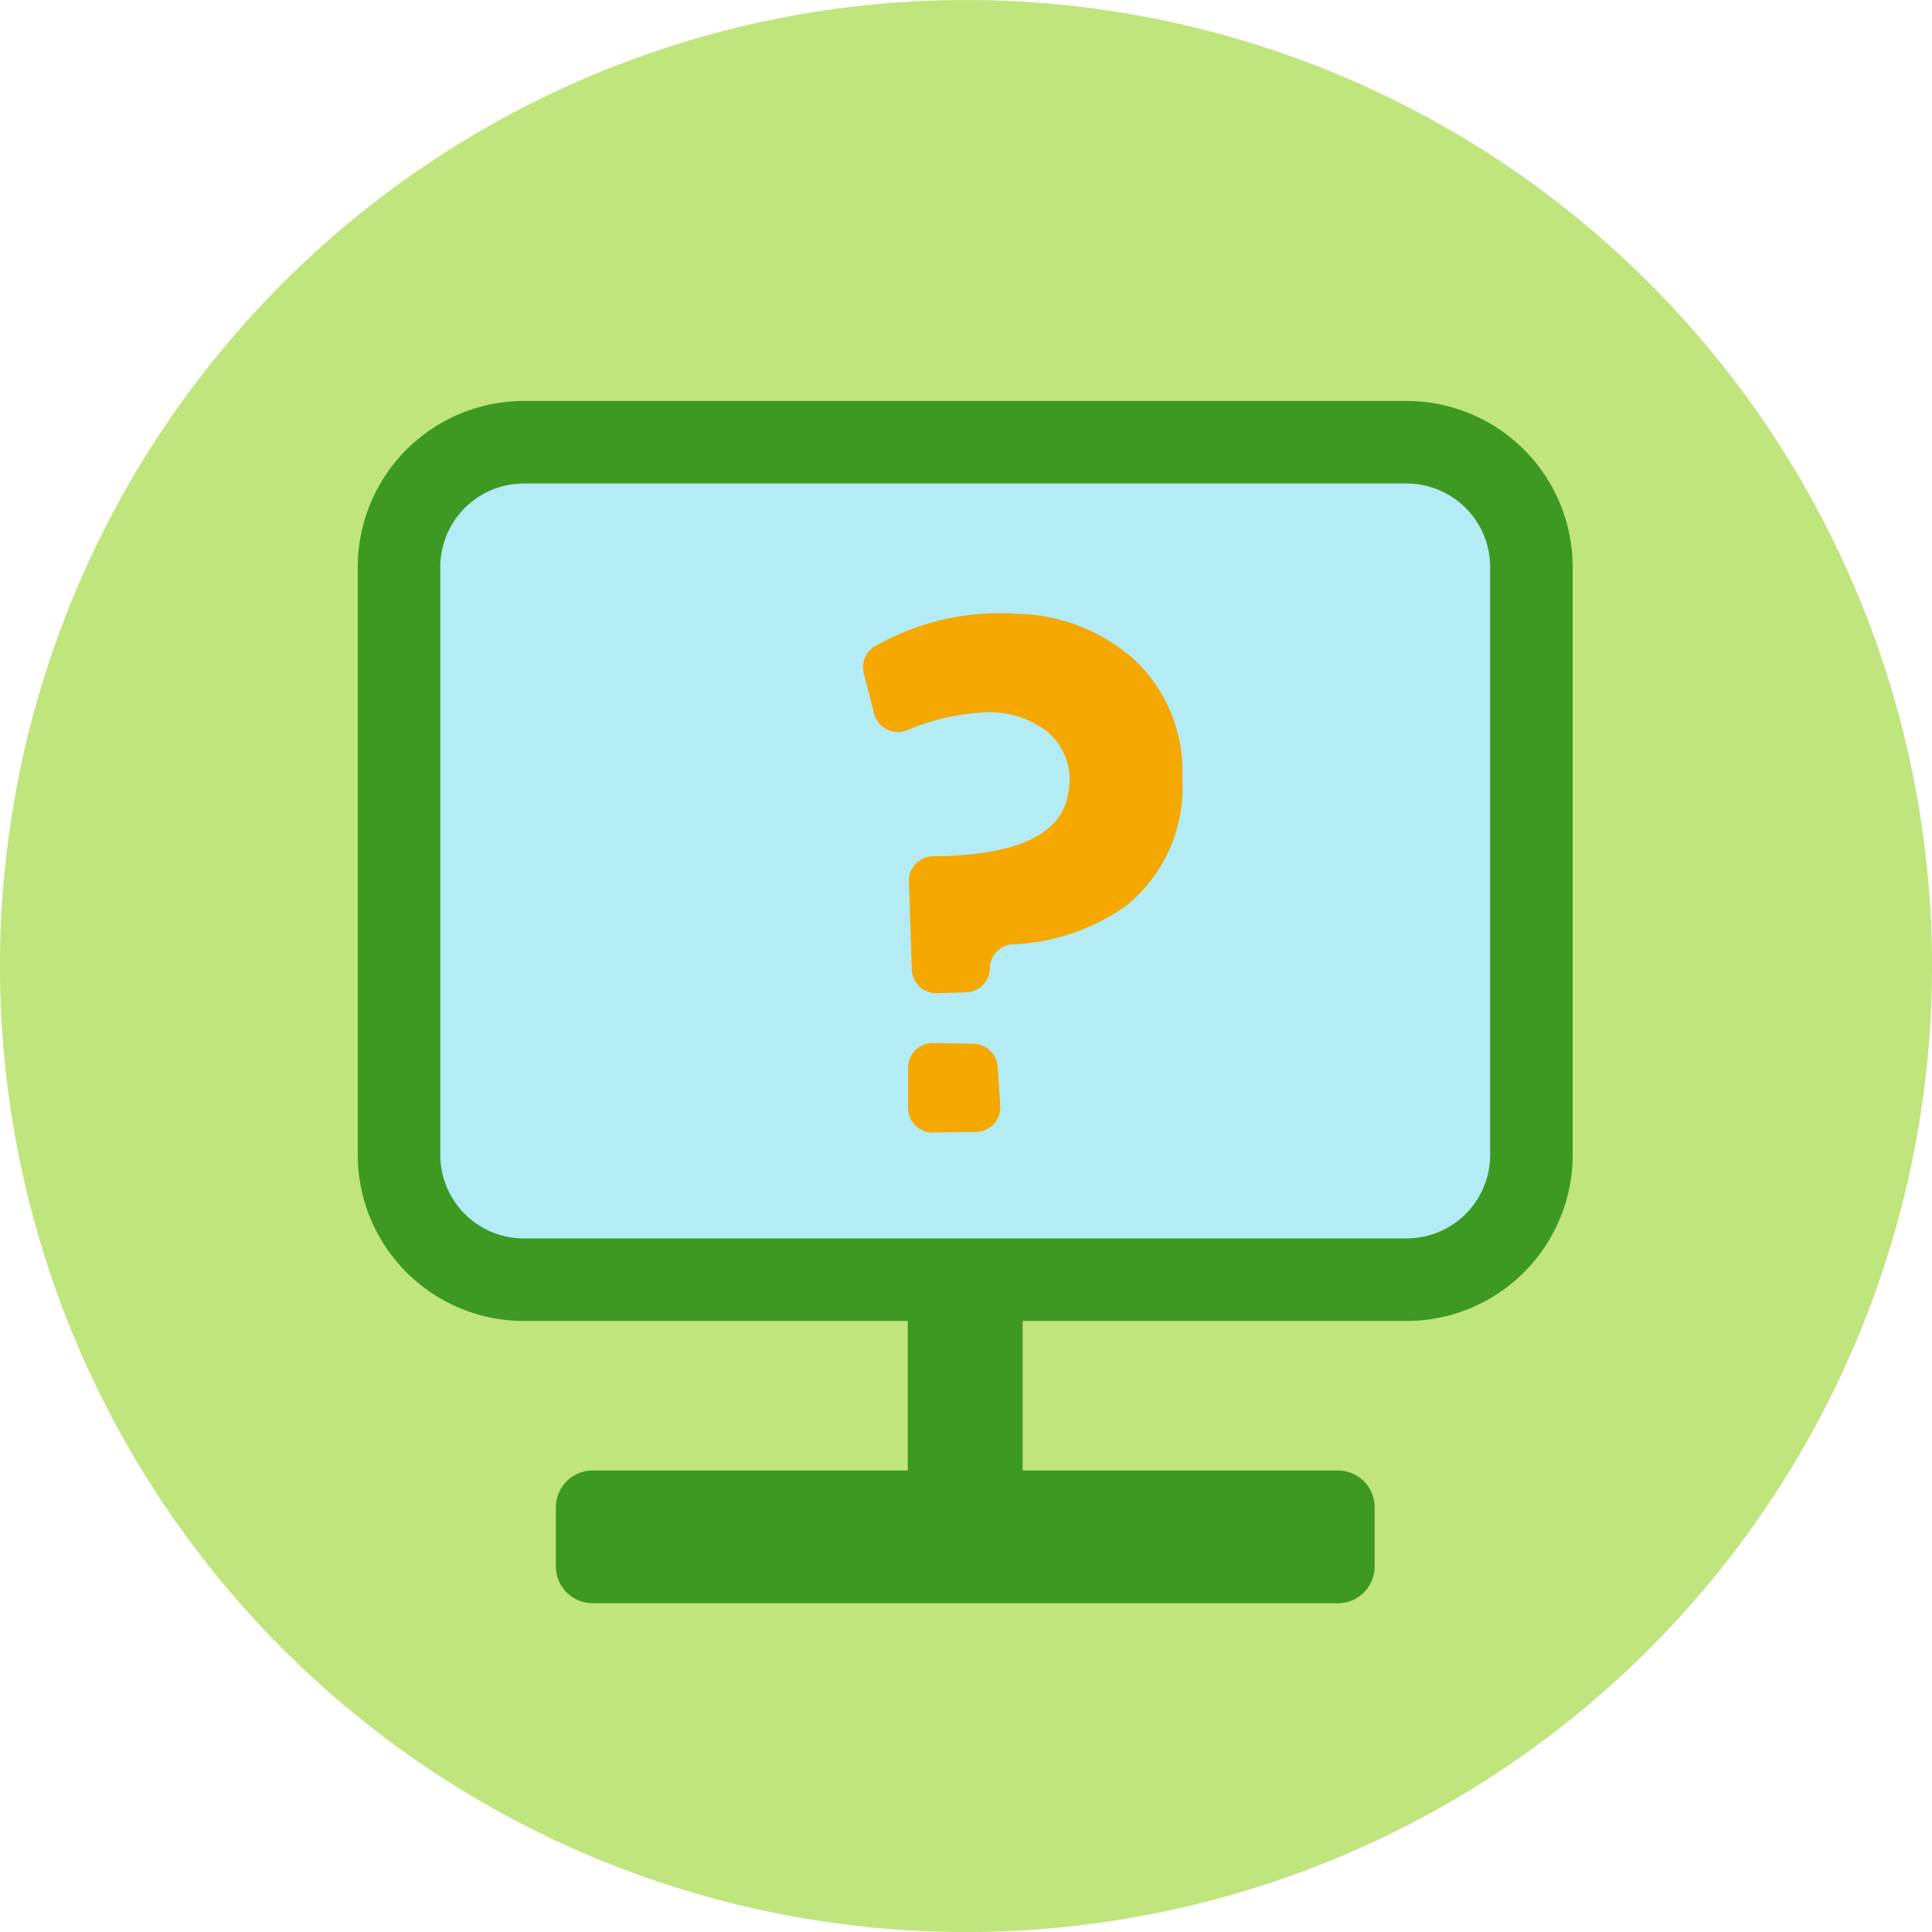 <svg data-name="グループ 5410" xmlns="http://www.w3.org/2000/svg" width="65.024" height="65.025" viewBox="0 0 65.024 65.025"><defs><clipPath id="a"><path data-name="長方形 2597" fill="none" d="M0 0h65.024v65.024H0z"/></clipPath></defs><g data-name="グループ 4379" clip-path="url(#a)"><path data-name="パス 45064" d="M65.024 32.512A32.512 32.512 0 1132.512.001a32.512 32.512 0 0132.512 32.511" fill="#bfe57c"/><path data-name="パス 45065" d="M47.343 43.072H17.629a4.2 4.2 0 01-4.2-4.2V19.083a4.2 4.2 0 014.2-4.2h29.714a4.2 4.2 0 014.2 4.2v19.789a4.2 4.2 0 01-4.2 4.2" fill="#b3ecf4"/><path data-name="パス 45066" d="M47.343 44.459H17.629a5.594 5.594 0 01-5.588-5.588V19.083a5.594 5.594 0 015.588-5.588h29.714a5.594 5.594 0 015.587 5.588v19.788a5.594 5.594 0 01-5.588 5.588M17.629 16.273a2.813 2.813 0 00-2.81 2.81v19.788a2.813 2.813 0 002.81 2.81h29.714a2.813 2.813 0 002.81-2.81V19.083a2.813 2.813 0 00-2.81-2.81z" fill="#3d9922"/><path data-name="パス 45067" d="M45.026 53.959H19.949a1.241 1.241 0 01-1.241-1.241v-1.986a1.241 1.241 0 011.241-1.241h25.077a1.241 1.241 0 011.241 1.241v1.986a1.241 1.241 0 01-1.241 1.241" fill="#3e9922"/><path data-name="パス 45068" d="M30.552 52.889v-10.15a.472.472 0 01.472-.472h2.923a.472.472 0 01.472.472v10.15a.472.472 0 01-.472.472h-2.923a.472.472 0 01-.472-.472" fill="#3e9922"/><path data-name="パス 45069" d="M39.791 26.201a5.118 5.118 0 01-1.873 4.272 7.115 7.115 0 01-3.853 1.31.819.819 0 00-.749.806.824.824 0 01-.8.809l-.979.03a.824.824 0 01-.848-.8l-.1-2.958a.824.824 0 01.817-.851q4.295-.033 4.56-2.2a2.1 2.1 0 00-.765-2.031 3.194 3.194 0 00-2.163-.607 7.658 7.658 0 00-2.509.595.825.825 0 01-1.108-.557l-.348-1.356a.819.819 0 01.374-.912 8.507 8.507 0 014.831-1.092 6.1 6.1 0 013.85 1.5 5.124 5.124 0 011.662 4.035m-6.933 11.9q-.557.01-1.461.02a.824.824 0 01-.833-.823v-1.362a.823.823 0 01.838-.823l1.367.024a.826.826 0 01.807.764q.057.761.089 1.332a.821.821 0 01-.806.868" fill="#f4a800"/></g></svg>